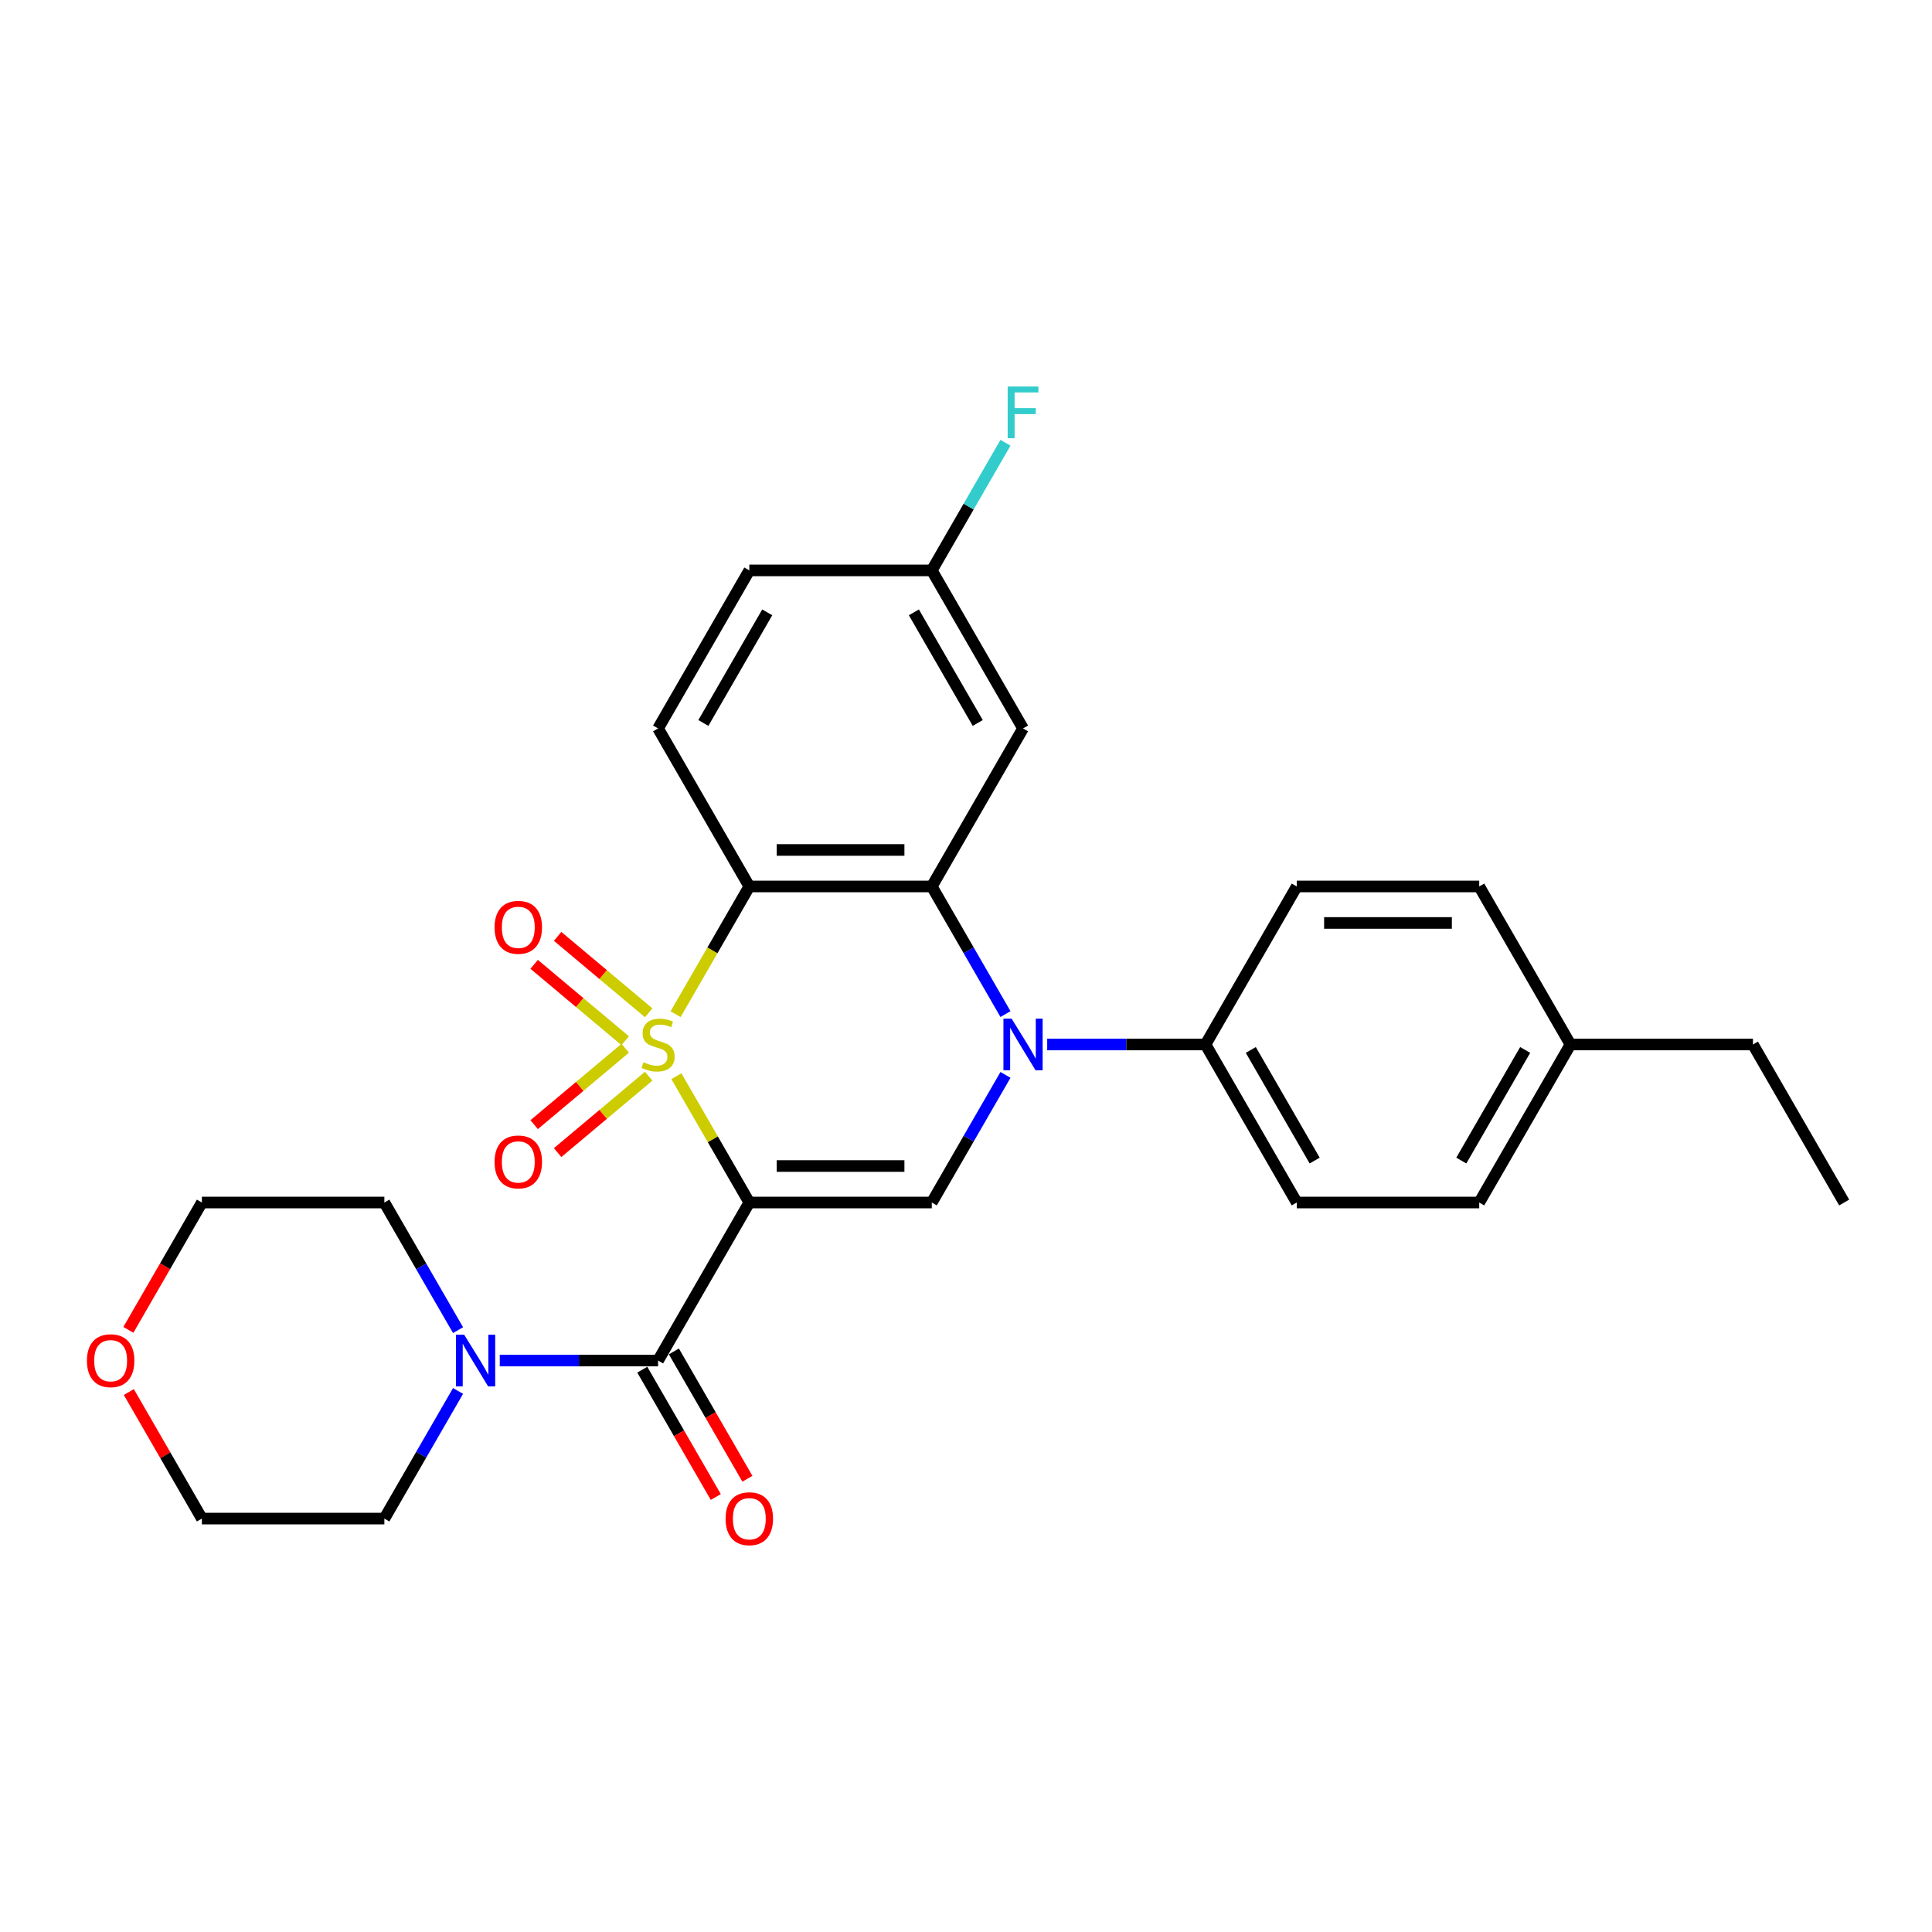 <?xml version='1.0' encoding='iso-8859-1'?>
<svg version='1.1' baseProfile='full'
              xmlns='http://www.w3.org/2000/svg'
                      xmlns:rdkit='http://www.rdkit.org/xml'
                      xmlns:xlink='http://www.w3.org/1999/xlink'
                  xml:space='preserve'
width='1000px' height='1000px' viewBox='0 0 1000 1000'>
<!-- END OF HEADER -->
<rect style='opacity:1.0;fill:#FFFFFF;stroke:none' width='1000' height='1000' x='0' y='0'> </rect>
<path class='bond-0' d='M 350.098,557.041 L 368.972,589.731' style='fill:none;fill-rule:evenodd;stroke:#CCCC00;stroke-width:6px;stroke-linecap:butt;stroke-linejoin:miter;stroke-opacity:1' />
<path class='bond-0' d='M 368.972,589.731 L 387.846,622.421' style='fill:none;fill-rule:evenodd;stroke:#000000;stroke-width:6px;stroke-linecap:butt;stroke-linejoin:miter;stroke-opacity:1' />
<path class='bond-1' d='M 349.684,524.928 L 368.765,491.879' style='fill:none;fill-rule:evenodd;stroke:#CCCC00;stroke-width:6px;stroke-linecap:butt;stroke-linejoin:miter;stroke-opacity:1' />
<path class='bond-1' d='M 368.765,491.879 L 387.846,458.829' style='fill:none;fill-rule:evenodd;stroke:#000000;stroke-width:6px;stroke-linecap:butt;stroke-linejoin:miter;stroke-opacity:1' />
<path class='bond-7' d='M 335.754,524.213 L 312.188,504.438' style='fill:none;fill-rule:evenodd;stroke:#CCCC00;stroke-width:6px;stroke-linecap:butt;stroke-linejoin:miter;stroke-opacity:1' />
<path class='bond-7' d='M 312.188,504.438 L 288.622,484.663' style='fill:none;fill-rule:evenodd;stroke:#FF0000;stroke-width:6px;stroke-linecap:butt;stroke-linejoin:miter;stroke-opacity:1' />
<path class='bond-7' d='M 323.612,538.683 L 300.046,518.909' style='fill:none;fill-rule:evenodd;stroke:#CCCC00;stroke-width:6px;stroke-linecap:butt;stroke-linejoin:miter;stroke-opacity:1' />
<path class='bond-7' d='M 300.046,518.909 L 276.479,499.134' style='fill:none;fill-rule:evenodd;stroke:#FF0000;stroke-width:6px;stroke-linecap:butt;stroke-linejoin:miter;stroke-opacity:1' />
<path class='bond-8' d='M 323.612,542.568 L 300.046,562.342' style='fill:none;fill-rule:evenodd;stroke:#CCCC00;stroke-width:6px;stroke-linecap:butt;stroke-linejoin:miter;stroke-opacity:1' />
<path class='bond-8' d='M 300.046,562.342 L 276.479,582.117' style='fill:none;fill-rule:evenodd;stroke:#FF0000;stroke-width:6px;stroke-linecap:butt;stroke-linejoin:miter;stroke-opacity:1' />
<path class='bond-8' d='M 335.754,557.038 L 312.188,576.813' style='fill:none;fill-rule:evenodd;stroke:#CCCC00;stroke-width:6px;stroke-linecap:butt;stroke-linejoin:miter;stroke-opacity:1' />
<path class='bond-8' d='M 312.188,576.813 L 288.622,596.587' style='fill:none;fill-rule:evenodd;stroke:#FF0000;stroke-width:6px;stroke-linecap:butt;stroke-linejoin:miter;stroke-opacity:1' />
<path class='bond-4' d='M 387.846,622.421 L 482.296,622.421' style='fill:none;fill-rule:evenodd;stroke:#000000;stroke-width:6px;stroke-linecap:butt;stroke-linejoin:miter;stroke-opacity:1' />
<path class='bond-4' d='M 402.013,603.531 L 468.128,603.531' style='fill:none;fill-rule:evenodd;stroke:#000000;stroke-width:6px;stroke-linecap:butt;stroke-linejoin:miter;stroke-opacity:1' />
<path class='bond-5' d='M 387.846,622.421 L 340.621,704.217' style='fill:none;fill-rule:evenodd;stroke:#000000;stroke-width:6px;stroke-linecap:butt;stroke-linejoin:miter;stroke-opacity:1' />
<path class='bond-3' d='M 387.846,458.829 L 482.296,458.829' style='fill:none;fill-rule:evenodd;stroke:#000000;stroke-width:6px;stroke-linecap:butt;stroke-linejoin:miter;stroke-opacity:1' />
<path class='bond-3' d='M 402.013,439.939 L 468.128,439.939' style='fill:none;fill-rule:evenodd;stroke:#000000;stroke-width:6px;stroke-linecap:butt;stroke-linejoin:miter;stroke-opacity:1' />
<path class='bond-10' d='M 387.846,458.829 L 340.621,377.033' style='fill:none;fill-rule:evenodd;stroke:#000000;stroke-width:6px;stroke-linecap:butt;stroke-linejoin:miter;stroke-opacity:1' />
<path class='bond-2' d='M 520.436,524.89 L 501.366,491.86' style='fill:none;fill-rule:evenodd;stroke:#0000FF;stroke-width:6px;stroke-linecap:butt;stroke-linejoin:miter;stroke-opacity:1' />
<path class='bond-2' d='M 501.366,491.86 L 482.296,458.829' style='fill:none;fill-rule:evenodd;stroke:#000000;stroke-width:6px;stroke-linecap:butt;stroke-linejoin:miter;stroke-opacity:1' />
<path class='bond-11' d='M 542.026,540.625 L 582.998,540.625' style='fill:none;fill-rule:evenodd;stroke:#0000FF;stroke-width:6px;stroke-linecap:butt;stroke-linejoin:miter;stroke-opacity:1' />
<path class='bond-11' d='M 582.998,540.625 L 623.971,540.625' style='fill:none;fill-rule:evenodd;stroke:#000000;stroke-width:6px;stroke-linecap:butt;stroke-linejoin:miter;stroke-opacity:1' />
<path class='bond-28' d='M 520.436,556.361 L 501.366,589.391' style='fill:none;fill-rule:evenodd;stroke:#0000FF;stroke-width:6px;stroke-linecap:butt;stroke-linejoin:miter;stroke-opacity:1' />
<path class='bond-28' d='M 501.366,589.391 L 482.296,622.421' style='fill:none;fill-rule:evenodd;stroke:#000000;stroke-width:6px;stroke-linecap:butt;stroke-linejoin:miter;stroke-opacity:1' />
<path class='bond-9' d='M 482.296,458.829 L 529.521,377.033' style='fill:none;fill-rule:evenodd;stroke:#000000;stroke-width:6px;stroke-linecap:butt;stroke-linejoin:miter;stroke-opacity:1' />
<path class='bond-6' d='M 340.621,704.217 L 299.648,704.217' style='fill:none;fill-rule:evenodd;stroke:#000000;stroke-width:6px;stroke-linecap:butt;stroke-linejoin:miter;stroke-opacity:1' />
<path class='bond-6' d='M 299.648,704.217 L 258.676,704.217' style='fill:none;fill-rule:evenodd;stroke:#0000FF;stroke-width:6px;stroke-linecap:butt;stroke-linejoin:miter;stroke-opacity:1' />
<path class='bond-12' d='M 332.441,708.94 L 351.468,741.895' style='fill:none;fill-rule:evenodd;stroke:#000000;stroke-width:6px;stroke-linecap:butt;stroke-linejoin:miter;stroke-opacity:1' />
<path class='bond-12' d='M 351.468,741.895 L 370.494,774.85' style='fill:none;fill-rule:evenodd;stroke:#FF0000;stroke-width:6px;stroke-linecap:butt;stroke-linejoin:miter;stroke-opacity:1' />
<path class='bond-12' d='M 348.8,699.495 L 367.827,732.45' style='fill:none;fill-rule:evenodd;stroke:#000000;stroke-width:6px;stroke-linecap:butt;stroke-linejoin:miter;stroke-opacity:1' />
<path class='bond-12' d='M 367.827,732.45 L 386.853,765.405' style='fill:none;fill-rule:evenodd;stroke:#FF0000;stroke-width:6px;stroke-linecap:butt;stroke-linejoin:miter;stroke-opacity:1' />
<path class='bond-22' d='M 237.086,719.953 L 218.016,752.983' style='fill:none;fill-rule:evenodd;stroke:#0000FF;stroke-width:6px;stroke-linecap:butt;stroke-linejoin:miter;stroke-opacity:1' />
<path class='bond-22' d='M 218.016,752.983 L 198.946,786.014' style='fill:none;fill-rule:evenodd;stroke:#000000;stroke-width:6px;stroke-linecap:butt;stroke-linejoin:miter;stroke-opacity:1' />
<path class='bond-23' d='M 237.086,688.482 L 218.016,655.452' style='fill:none;fill-rule:evenodd;stroke:#0000FF;stroke-width:6px;stroke-linecap:butt;stroke-linejoin:miter;stroke-opacity:1' />
<path class='bond-23' d='M 218.016,655.452 L 198.946,622.421' style='fill:none;fill-rule:evenodd;stroke:#000000;stroke-width:6px;stroke-linecap:butt;stroke-linejoin:miter;stroke-opacity:1' />
<path class='bond-29' d='M 529.521,377.033 L 482.296,295.237' style='fill:none;fill-rule:evenodd;stroke:#000000;stroke-width:6px;stroke-linecap:butt;stroke-linejoin:miter;stroke-opacity:1' />
<path class='bond-29' d='M 506.078,374.209 L 473.02,316.952' style='fill:none;fill-rule:evenodd;stroke:#000000;stroke-width:6px;stroke-linecap:butt;stroke-linejoin:miter;stroke-opacity:1' />
<path class='bond-17' d='M 340.621,377.033 L 387.846,295.237' style='fill:none;fill-rule:evenodd;stroke:#000000;stroke-width:6px;stroke-linecap:butt;stroke-linejoin:miter;stroke-opacity:1' />
<path class='bond-17' d='M 364.064,374.209 L 397.121,316.952' style='fill:none;fill-rule:evenodd;stroke:#000000;stroke-width:6px;stroke-linecap:butt;stroke-linejoin:miter;stroke-opacity:1' />
<path class='bond-14' d='M 623.971,540.625 L 671.196,622.421' style='fill:none;fill-rule:evenodd;stroke:#000000;stroke-width:6px;stroke-linecap:butt;stroke-linejoin:miter;stroke-opacity:1' />
<path class='bond-14' d='M 647.414,543.45 L 680.471,600.707' style='fill:none;fill-rule:evenodd;stroke:#000000;stroke-width:6px;stroke-linecap:butt;stroke-linejoin:miter;stroke-opacity:1' />
<path class='bond-15' d='M 623.971,540.625 L 671.196,458.829' style='fill:none;fill-rule:evenodd;stroke:#000000;stroke-width:6px;stroke-linecap:butt;stroke-linejoin:miter;stroke-opacity:1' />
<path class='bond-13' d='M 66.443,688.331 L 85.469,655.376' style='fill:none;fill-rule:evenodd;stroke:#FF0000;stroke-width:6px;stroke-linecap:butt;stroke-linejoin:miter;stroke-opacity:1' />
<path class='bond-13' d='M 85.469,655.376 L 104.496,622.421' style='fill:none;fill-rule:evenodd;stroke:#000000;stroke-width:6px;stroke-linecap:butt;stroke-linejoin:miter;stroke-opacity:1' />
<path class='bond-30' d='M 66.683,720.52 L 85.589,753.267' style='fill:none;fill-rule:evenodd;stroke:#FF0000;stroke-width:6px;stroke-linecap:butt;stroke-linejoin:miter;stroke-opacity:1' />
<path class='bond-30' d='M 85.589,753.267 L 104.496,786.014' style='fill:none;fill-rule:evenodd;stroke:#000000;stroke-width:6px;stroke-linecap:butt;stroke-linejoin:miter;stroke-opacity:1' />
<path class='bond-19' d='M 671.196,622.421 L 765.646,622.421' style='fill:none;fill-rule:evenodd;stroke:#000000;stroke-width:6px;stroke-linecap:butt;stroke-linejoin:miter;stroke-opacity:1' />
<path class='bond-18' d='M 671.196,458.829 L 765.646,458.829' style='fill:none;fill-rule:evenodd;stroke:#000000;stroke-width:6px;stroke-linecap:butt;stroke-linejoin:miter;stroke-opacity:1' />
<path class='bond-18' d='M 685.363,477.719 L 751.478,477.719' style='fill:none;fill-rule:evenodd;stroke:#000000;stroke-width:6px;stroke-linecap:butt;stroke-linejoin:miter;stroke-opacity:1' />
<path class='bond-16' d='M 482.296,295.237 L 387.846,295.237' style='fill:none;fill-rule:evenodd;stroke:#000000;stroke-width:6px;stroke-linecap:butt;stroke-linejoin:miter;stroke-opacity:1' />
<path class='bond-20' d='M 482.296,295.237 L 501.366,262.207' style='fill:none;fill-rule:evenodd;stroke:#000000;stroke-width:6px;stroke-linecap:butt;stroke-linejoin:miter;stroke-opacity:1' />
<path class='bond-20' d='M 501.366,262.207 L 520.436,229.176' style='fill:none;fill-rule:evenodd;stroke:#33CCCC;stroke-width:6px;stroke-linecap:butt;stroke-linejoin:miter;stroke-opacity:1' />
<path class='bond-21' d='M 765.646,458.829 L 812.871,540.625' style='fill:none;fill-rule:evenodd;stroke:#000000;stroke-width:6px;stroke-linecap:butt;stroke-linejoin:miter;stroke-opacity:1' />
<path class='bond-31' d='M 765.646,622.421 L 812.871,540.625' style='fill:none;fill-rule:evenodd;stroke:#000000;stroke-width:6px;stroke-linecap:butt;stroke-linejoin:miter;stroke-opacity:1' />
<path class='bond-31' d='M 756.37,600.707 L 789.428,543.45' style='fill:none;fill-rule:evenodd;stroke:#000000;stroke-width:6px;stroke-linecap:butt;stroke-linejoin:miter;stroke-opacity:1' />
<path class='bond-26' d='M 812.871,540.625 L 907.32,540.625' style='fill:none;fill-rule:evenodd;stroke:#000000;stroke-width:6px;stroke-linecap:butt;stroke-linejoin:miter;stroke-opacity:1' />
<path class='bond-25' d='M 198.946,786.014 L 104.496,786.014' style='fill:none;fill-rule:evenodd;stroke:#000000;stroke-width:6px;stroke-linecap:butt;stroke-linejoin:miter;stroke-opacity:1' />
<path class='bond-24' d='M 198.946,622.421 L 104.496,622.421' style='fill:none;fill-rule:evenodd;stroke:#000000;stroke-width:6px;stroke-linecap:butt;stroke-linejoin:miter;stroke-opacity:1' />
<path class='bond-27' d='M 907.32,540.625 L 954.545,622.421' style='fill:none;fill-rule:evenodd;stroke:#000000;stroke-width:6px;stroke-linecap:butt;stroke-linejoin:miter;stroke-opacity:1' />
<path  class='atom-0' d='M 333.065 549.806
Q 333.367 549.919, 334.614 550.448
Q 335.86 550.977, 337.22 551.317
Q 338.618 551.619, 339.978 551.619
Q 342.51 551.619, 343.983 550.41
Q 345.456 549.164, 345.456 547.01
Q 345.456 545.537, 344.701 544.63
Q 343.983 543.723, 342.85 543.232
Q 341.716 542.741, 339.827 542.174
Q 337.447 541.457, 336.012 540.776
Q 334.614 540.096, 333.594 538.661
Q 332.611 537.225, 332.611 534.807
Q 332.611 531.445, 334.878 529.367
Q 337.183 527.289, 341.716 527.289
Q 344.814 527.289, 348.328 528.762
L 347.459 531.671
Q 344.248 530.349, 341.83 530.349
Q 339.223 530.349, 337.787 531.445
Q 336.352 532.503, 336.389 534.354
Q 336.389 535.79, 337.107 536.658
Q 337.863 537.527, 338.921 538.019
Q 340.016 538.51, 341.83 539.076
Q 344.248 539.832, 345.683 540.588
Q 347.119 541.343, 348.139 542.892
Q 349.197 544.403, 349.197 547.01
Q 349.197 550.713, 346.703 552.715
Q 344.248 554.68, 340.13 554.68
Q 337.749 554.68, 335.936 554.151
Q 334.16 553.659, 332.045 552.791
L 333.065 549.806
' fill='#CCCC00'/>
<path  class='atom-3' d='M 523.608 527.251
L 532.373 541.419
Q 533.242 542.817, 534.64 545.348
Q 536.038 547.879, 536.113 548.03
L 536.113 527.251
L 539.665 527.251
L 539.665 553.999
L 536 553.999
L 526.593 538.51
Q 525.497 536.696, 524.326 534.618
Q 523.192 532.54, 522.852 531.898
L 522.852 553.999
L 519.377 553.999
L 519.377 527.251
L 523.608 527.251
' fill='#0000FF'/>
<path  class='atom-7' d='M 240.258 690.843
L 249.023 705.011
Q 249.892 706.409, 251.29 708.94
Q 252.688 711.471, 252.763 711.622
L 252.763 690.843
L 256.315 690.843
L 256.315 717.592
L 252.65 717.592
L 243.243 702.102
Q 242.147 700.288, 240.976 698.21
Q 239.843 696.133, 239.503 695.49
L 239.503 717.592
L 236.027 717.592
L 236.027 690.843
L 240.258 690.843
' fill='#0000FF'/>
<path  class='atom-8' d='M 255.989 479.99
Q 255.989 473.567, 259.163 469.978
Q 262.336 466.389, 268.268 466.389
Q 274.199 466.389, 277.373 469.978
Q 280.546 473.567, 280.546 479.99
Q 280.546 486.488, 277.335 490.19
Q 274.124 493.855, 268.268 493.855
Q 262.374 493.855, 259.163 490.19
Q 255.989 486.526, 255.989 479.99
M 268.268 490.833
Q 272.348 490.833, 274.539 488.112
Q 276.768 485.354, 276.768 479.99
Q 276.768 474.738, 274.539 472.094
Q 272.348 469.411, 268.268 469.411
Q 264.188 469.411, 261.959 472.056
Q 259.767 474.7, 259.767 479.99
Q 259.767 485.392, 261.959 488.112
Q 264.188 490.833, 268.268 490.833
' fill='#FF0000'/>
<path  class='atom-9' d='M 255.989 601.412
Q 255.989 594.99, 259.163 591.4
Q 262.336 587.811, 268.268 587.811
Q 274.199 587.811, 277.373 591.4
Q 280.546 594.99, 280.546 601.412
Q 280.546 607.91, 277.335 611.613
Q 274.124 615.277, 268.268 615.277
Q 262.374 615.277, 259.163 611.613
Q 255.989 607.948, 255.989 601.412
M 268.268 612.255
Q 272.348 612.255, 274.539 609.535
Q 276.768 606.777, 276.768 601.412
Q 276.768 596.161, 274.539 593.516
Q 272.348 590.834, 268.268 590.834
Q 264.188 590.834, 261.959 593.478
Q 259.767 596.123, 259.767 601.412
Q 259.767 606.815, 261.959 609.535
Q 264.188 612.255, 268.268 612.255
' fill='#FF0000'/>
<path  class='atom-13' d='M 375.567 786.089
Q 375.567 779.667, 378.741 776.077
Q 381.914 772.488, 387.846 772.488
Q 393.777 772.488, 396.951 776.077
Q 400.124 779.667, 400.124 786.089
Q 400.124 792.587, 396.913 796.29
Q 393.702 799.954, 387.846 799.954
Q 381.952 799.954, 378.741 796.29
Q 375.567 792.625, 375.567 786.089
M 387.846 796.932
Q 391.926 796.932, 394.117 794.212
Q 396.346 791.454, 396.346 786.089
Q 396.346 780.838, 394.117 778.193
Q 391.926 775.511, 387.846 775.511
Q 383.765 775.511, 381.536 778.155
Q 379.345 780.8, 379.345 786.089
Q 379.345 791.492, 381.536 794.212
Q 383.765 796.932, 387.846 796.932
' fill='#FF0000'/>
<path  class='atom-14' d='M 44.992 704.293
Q 44.992 697.87, 48.166 694.281
Q 51.339 690.692, 57.271 690.692
Q 63.202 690.692, 66.376 694.281
Q 69.549 697.87, 69.549 704.293
Q 69.549 710.791, 66.338 714.494
Q 63.127 718.158, 57.271 718.158
Q 51.377 718.158, 48.166 714.494
Q 44.992 710.829, 44.992 704.293
M 57.271 715.136
Q 61.351 715.136, 63.542 712.416
Q 65.771 709.658, 65.771 704.293
Q 65.771 699.042, 63.542 696.397
Q 61.351 693.715, 57.271 693.715
Q 53.191 693.715, 50.962 696.359
Q 48.77 699.004, 48.77 704.293
Q 48.77 709.696, 50.962 712.416
Q 53.191 715.136, 57.271 715.136
' fill='#FF0000'/>
<path  class='atom-21' d='M 521.568 200.067
L 537.473 200.067
L 537.473 203.127
L 525.157 203.127
L 525.157 211.25
L 536.113 211.25
L 536.113 214.348
L 525.157 214.348
L 525.157 226.815
L 521.568 226.815
L 521.568 200.067
' fill='#33CCCC'/>
</svg>
